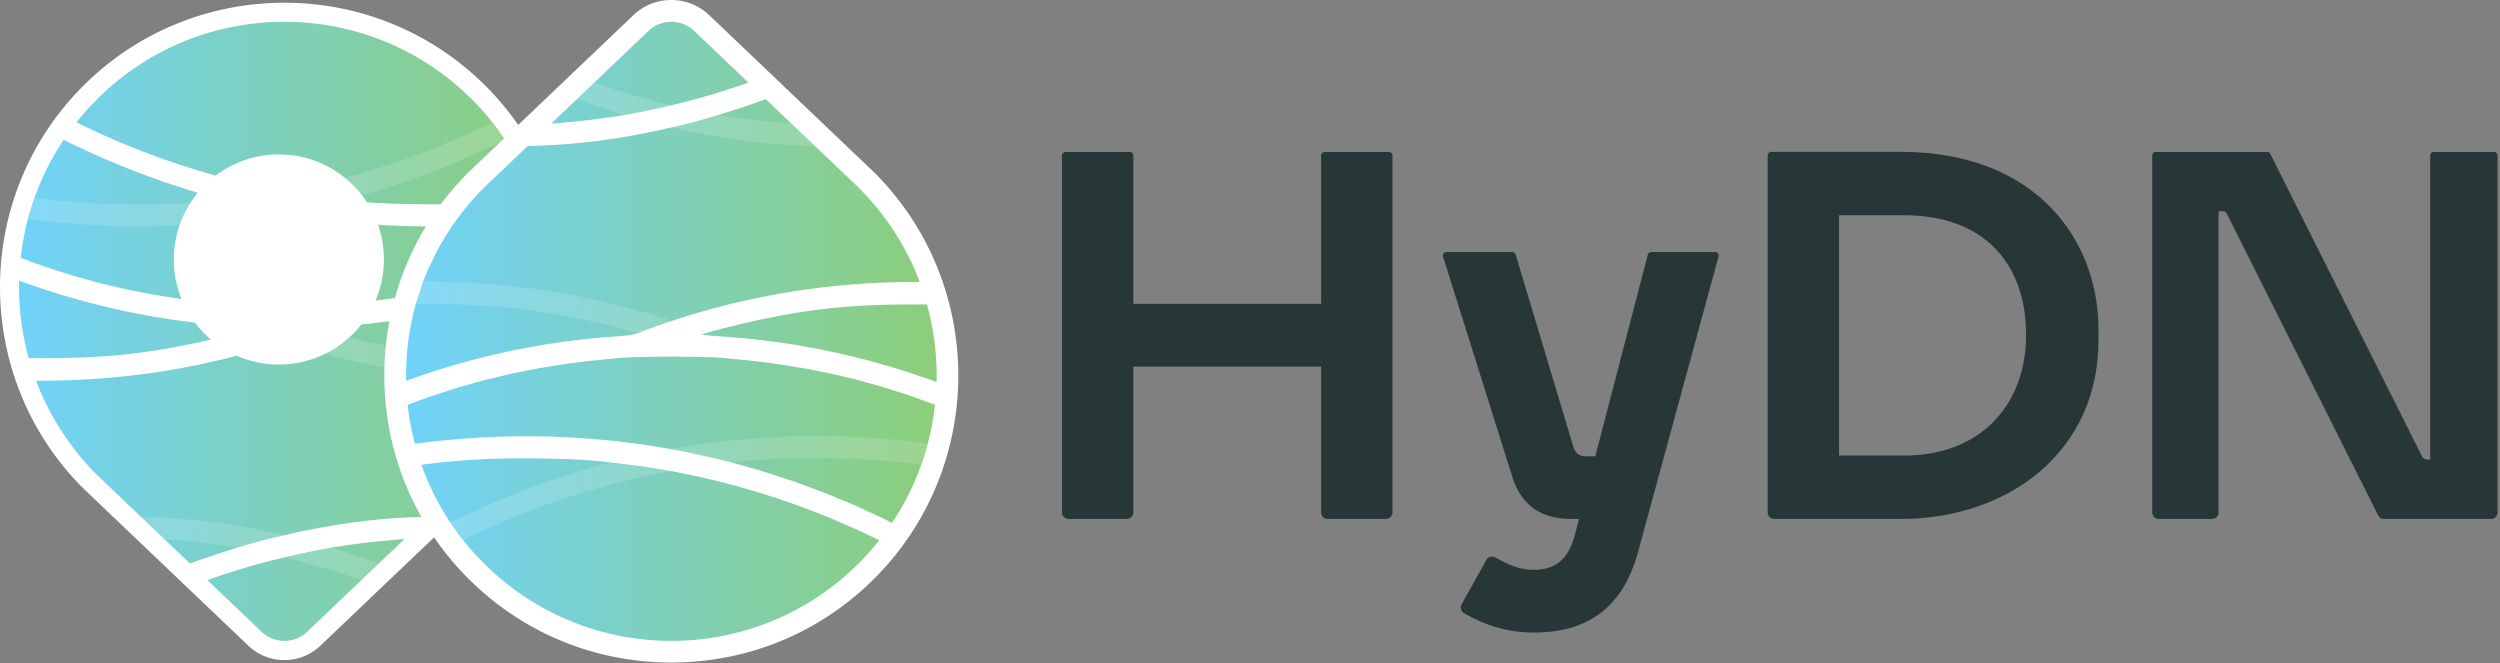 <svg xmlns="http://www.w3.org/2000/svg" width="641" height="170" fill="none" xmlns:v="https://vecta.io/nano"><rect width="100%" height="100%" fill="#808080" stroke="none"/><g clip-path="url(#C)"><path d="M404.863 133.055l-1.004 3.867c-1.667 6.419-4.952 9.17-10.572 9.17-3.179 0-6.027-.951-9.869-3.169-.803-.464-1.829-.189-2.292.614l-6.356 11.388a1.68 1.68 0 0 0 .614 2.292c5.848 3.376 11.523 4.965 17.922 4.965 14.074 0 22.872-6.642 26.717-20.755l20.604-75.635c.161-.593-.285-1.177-.899-1.177h-16.331a.93.93 0 0 0-.902.697l-13.466 51.682h-2.524c-1.492 0-2.619-.844-3.074-2.362l-14.824-49.365c-.117-.39-.482-.652-.889-.652h-16.822c-.635 0-1.076.619-.885 1.225l17.757 56.466c2.271 7.22 7.359 10.747 15.025 10.747h2.07v.002zm148.643 0h13.657a1.68 1.68 0 0 0 1.677-1.678V54.176h1.23c.352 0 .675.199.833.514l38.845 77.438a1.68 1.68 0 0 0 1.5.926h27.447a1.68 1.68 0 0 0 1.678-1.678V39.9a.93.93 0 0 0-.932-.932h-15.408a.93.93 0 0 0-.932.932v77.947h-.639a1.68 1.68 0 0 1-1.5-.925l-38.846-77.44a.93.93 0 0 0-.833-.514H552.76a.93.93 0 0 0-.932.932v91.478a1.68 1.68 0 0 0 1.678 1.677zm-81.973-16.259V55.197h16.696c20.689 0 31.25 12.641 31.25 30.606 0 17.879-11.517 30.992-31.25 30.992l-16.696.001zm-16.624 16.259h32.348c27.591 0 50.781-17.091 50.781-45.834v-2.835c0-22.303-15.444-45.449-50.781-45.449h-33.094c-.514 0-.932.417-.932.932v91.508a1.68 1.68 0 0 0 1.678 1.678zm-180.939 0h14.947a1.68 1.68 0 0 0 1.677-1.678V94.002h48.139v37.375a1.68 1.68 0 0 0 1.678 1.678h14.946a1.68 1.68 0 0 0 1.678-1.678V39.9a.93.93 0 0 0-.932-.932h-16.438a.93.93 0 0 0-.932.932v37.991h-48.139V39.9a.93.93 0 0 0-.932-.932h-16.438c-.514 0-.932.417-.932.932v91.477a1.68 1.68 0 0 0 1.678 1.678z" fill="#273737"/><g clip-path="url(#D)"><path d="M124.5 22.03c-28.44-28.44-74.72-28.44-103.17 0-28.44 28.44-28.44 74.73.01 103.18l42.12 40.14a13.34 13.34 0 0 0 9.45 3.89 13.33 13.33 0 0 0 9.44-3.88l42.07-40.08.08-.08c28.44-28.44 28.44-74.73 0-103.17z" fill="#fff"/><path d="M102.56 138.3l1.15-.09-24.78 23.62a8.48 8.48 0 0 1-6.01 2.49h-.01a8.48 8.48 0 0 1-6.01-2.49l-13.74-13.09 2.94-1.03 1.99-.65 3.99-1.26 1.95-.57 1.93-.55.93-.26 1.85-.49.89-.22 4.26-1.04 2.75-.63 1.35-.28 2.67-.55 1.31-.25 2.63-.48 1.31-.22 2.64-.42 1.33-.18 2.68-.36 1.37-.16 2.77-.31 1.43-.14 2.91-.27 1.52-.12zm37.84-65.87l-2.95 1.04-1.47.51-2.96.96-1.48.47-2.97.88-1.49.44-2.98.81-1.49.4-3 .73-1.5.37-3.01.66-1.51.33-3.03.59-1.51.29-3.05.52-1.53.26-3.07.45-1.53.22-3.09.37-1.55.19-2.57.25c-.94 1.21-1.99 2.34-3.13 3.36-1.85 1.68-3.94 3.09-6.2 4.2h-.01a26.74 26.74 0 0 1-11.82 2.73c-3.84 0-7.49-.8-10.79-2.26l-1.99.52-1.86.47-3.74.84-1.86.42-3.76.73-1.89.36-3.78.63-1.9.3-3.8.51-1.91.25-3.82.4-1.92.19-3.84.3-1.93.13-3.86.19-1.93.07-3.87.08-1.94.02-1.81-.02h-.06c2.14 5.69 5.07 11.15 8.81 16.22.33.46.68.92 1.03 1.38 1.75 2.27 3.66 4.45 5.74 6.53l11.27 10.74 6.04 5.75 6.58 6.27 1.17-.43 3.79-1.33 1.9-.64 3.82-1.21 1.46-.45h.02l.42-.14 3.8-1.09 1.89-.53 3.74-.94 2.2-.5 3.27-.74.89-.19 1.72-.34.85-.17 1.65-.32 1.64-.31 3.15-.54 1.56-.25 3.04-.44 1.51-.2 3.01-.34 1.51-.16 3.06-.26 1.55-.12 3.2-.18 1.63-.08 3.42-.12h.18l11.27-10.74c.83-.83 1.63-1.68 2.41-2.54a19.82 19.82 0 0 0 .75-.85c.21-.23.42-.47.62-.71.31-.36.61-.72.91-1.09.02-.03.05-.06.08-.1.29-.36.58-.71.85-1.08a36.63 36.63 0 0 0 1.23-1.63 28.69 28.69 0 0 0 .69-.96c.16-.21.31-.43.45-.64l.54-.8a46.23 46.23 0 0 0 .83-1.28c1.59-2.48 2.99-5.05 4.22-7.68l.55-1.24a40.92 40.92 0 0 0 .77-1.81l.42-1.05a18.47 18.47 0 0 0 .26-.67c.71-1.9 1.33-3.82 1.87-5.76 0-.03.02-.06.02-.09a57.16 57.16 0 0 0 .56-2.16c.18-.75.35-1.5.5-2.26.15-.72.29-1.45.41-2.18a44.74 44.74 0 0 0 .31-1.97c.06-.41.11-.82.16-1.23a7.18 7.18 0 0 0 .05-.46c.06-.43.1-.85.14-1.28v-.07c.06-.63.12-1.27.15-1.9.04-.5.07-1 .09-1.5l.05-1.49c.01-.28.02-.56.01-.83.02-.73 0-1.46 0-2.18l-.53.2zm-3.49-21.93c-.03-.1-.07-.2-.11-.3l-.59-1.57c-.04-.1-.08-.2-.13-.3-.08-.23-.18-.45-.27-.67-.09-.23-.19-.46-.28-.68 0-.02 0-.03-.02-.05l-.31-.72c-.01 0-.01-.02-.01-.03-.07-.18-.15-.35-.24-.52l-.18-.4c-.11-.25-.23-.49-.34-.74-.04-.08-.07-.15-.11-.23a32.15 32.15 0 0 0-.5-1.02c-.08-.16-.16-.33-.25-.49l-.37-.73-.45-.84c-.02-.04-.04-.07-.06-.11-.32-.59-.65-1.18-.99-1.76l-1.04-1.72a1.74 1.74 0 0 1-.11-.18 44.5 44.5 0 0 0-1.05-1.61h-.02c-1.02-1.52-2.09-3.02-3.25-4.47a63.58 63.58 0 0 0-2.26-2.71c-.94-1.07-1.93-2.12-2.95-3.14-26.57-26.57-69.65-26.57-96.21 0-1.02 1.02-2.01 2.07-2.95 3.14-.45.51-.89 1.03-1.32 1.55-.32.38-.63.77-.94 1.16l1.32.66 3.26 1.54 1.64.76 3.3 1.45 1.65.72 3.34 1.36 1.67.67 3.38 1.28 1.69.62 3.41 1.19 1.71.58 3.43 1.09 1.73.54 3.47 1 .7.2a26.84 26.84 0 0 1 .86-.62c.21-.15.42-.3.64-.43.24-.17.49-.32.74-.47l.55-.33a1.09 1.09 0 0 1 .11-.06c.15-.09.3-.18.46-.26a25.43 25.43 0 0 1 1.16-.6l.98-.44c.21-.1.43-.19.65-.27.2-.09.4-.16.6-.24.12-.04.24-.09.36-.13.07-.02.13-.05.2-.07l.69-.23c.06-.02.13-.04.19-.06.35-.11.7-.22 1.06-.31l.33-.09 1.19-.26c.38-.08.77-.15 1.15-.21.16-.03.33-.05.49-.07h.01c.29-.05.57-.08.86-.11l.28-.03h.05c.14-.02.27-.03.41-.04.16-.02.32-.02.47-.03.15-.02.31-.02.47-.03.41-.02.82-.03 1.24-.03s.8.01 1.2.03l.71.04a.22.22 0 0 1 .08.01c.24.01.48.03.72.06h.12c.36.03.72.08 1.07.13l.37.06c.03.01.05.01.08.02.12.01.23.03.35.05.19.03.37.07.56.11.03 0 .07.01.1.02.03 0 .06.01.09.02.2.03.39.07.58.12.19.04.38.09.57.14a9.69 9.69 0 0 1 .77.21c.43.12.86.25 1.28.4a7.55 7.55 0 0 1 .67.23c.3.11.59.22.88.34.35.14.69.29 1.03.45l.89.43.3.15c.26.13.51.27.76.42a27.08 27.08 0 0 1 1.02.6 20.78 20.78 0 0 1 1.65 1.12c.37.27.73.54 1.08.83a28.75 28.75 0 0 1 1.18 1.02c.48.44.95.89 1.39 1.36.23.23.44.46.64.7a18.59 18.59 0 0 1 1.07 1.28c.04.04.07.08.1.12.45.58.88 1.18 1.27 1.8l.37.03 1.42.09.73.05 1.49.07.76.03 1.64.06.85.03 1.87.05h.49l1.03.03 1.64.03 2.1.04h4.09l2.03-.02 3.98-.11 1.97-.07 3.9-.22 1.95-.13 3.86-.34 1.93-.18 3.85-.46.95-.12-.09-.24.02.01zm-87.79-1.55l-5.23-1.69-2.61-.87-5.16-1.9-2.56-.97-5.06-2.08-2.52-1.06-4.95-2.27-2.46-1.15-2.22-1.12h-.02a43.68 43.68 0 0 0-1.05 1.59 44.01 44.01 0 0 0-1.17 1.96 14.39 14.39 0 0 0-.58 1 30.74 30.74 0 0 0-.91 1.69l-.45.88-.79 1.62c-.34.69-.65 1.38-.94 2.08-.25.58-.5 1.17-.72 1.75-.09.2-.17.41-.25.61-.02.04-.03.08-.04.12l-.38.99c-.04.1-.07.2-.11.3 0 .02-.02.05-.02.07-.03.08-.06.16-.08.24-.64 1.78-1.2 3.58-1.68 5.39a1.26 1.26 0 0 1-.03.1l-.48 1.96-.43 1.97-.32 1.73c-.05.23-.08.46-.12.69l-.23 1.54-.22 1.73-.03.26 3.67 1.35 2.31.83 4.62 1.51 2.31.73 4.63 1.31 2.32.64 4.69 1.13 2.36.54 4.77.96 2.41.45 4.91.79 2.26.35a13.86 13.86 0 0 1-.41-1.07 21.4 21.4 0 0 1-.38-1.13c-.13-.41-.25-.82-.35-1.24a27.3 27.3 0 0 1-.3-1.3c-.08-.37-.15-.74-.2-1.11a26.7 26.7 0 0 1-.35-4.32 25.76 25.76 0 0 1 .03-1.25c0-.15 0-.29.02-.43.02-.34.05-.68.09-1.02 0-.04 0-.09.01-.13.04-.37.08-.74.14-1.1.01-.09.02-.17.04-.26a21.21 21.21 0 0 1 .2-1.15 27.62 27.62 0 0 1 .61-2.42c.1-.33.21-.66.32-.98.09-.25.17-.51.27-.76.09-.25.19-.49.29-.74l.24-.58.4-.88.48-.94c.34-.62.7-1.23 1.08-1.82.58-.92 1.22-1.81 1.91-2.65l-1.58-.47zm91.38 16.9l-.22-1.73a67.76 67.76 0 0 0-.31-1.98 58.7 58.7 0 0 0-.79-3.95 47.54 47.54 0 0 0-.5-2.06h-.02l-3.87.47-1.94.23-3.89.37-1.94.17-3.89.27-1.95.12-3.89.16-1.94.06-3.9.05-1.94.02-3.89-.06-1.94-.04-3.88-.16-1.94-.1-.94-.07a26.84 26.84 0 0 1 1.51 8.91c0 3.74-.76 7.31-2.14 10.54l2.77-.34 2.47-.38 4.91-.79 2.41-.45 4.77-.96 2.36-.54 4.69-1.13 2.32-.64 4.63-1.31 2.31-.73 4.62-1.51 2.31-.83 3.67-1.35c0-.09-.02-.17-.03-.26zM49.97 82.71l-.96-.11-2.99-.4-1.54-.21-3.05-.48-1.55-.25-.37-.06-1.94-.36-.68-.12-1.47-.27-.18-.04-.45-.08-1.57-.33-.88-.18-1.54-.33-.71-.15-1.94-.45-.29-.07-1.51-.36-.1-.03-.84-.2-1.54-.4-.36-.09-1.74-.45-.34-.1-.66-.17-1.68-.48h-.03l-1.61-.47-.09-.03-1.2-.34-1.49-.47-.23-.07-1.32-.42-1.52-.48-1.51-.51-1.51-.51-1.51-.52-1.57-.58-.6-.22c-.02.84-.02 1.68 0 2.52.06 5.86.89 11.7 2.46 17.39h3.14l.99.01 1.92-.02h.94l1.84-.03 1.81-.04 3.43-.11 1.68-.07 3.24-.2 1.6-.11 3.11-.28 1.56-.16 3.08-.37 1.54-.2 3.13-.48 1.57-.25 3.26-.59 5.1-1.02.64-.13 1.47-.33.75-.17.92-.22a26.45 26.45 0 0 1-4.11-4.35z" fill="url(#A)"/><g opacity=".15" fill="#fff"><path d="M4.93 71.93l.39-5.81 3.64 1.34 2.31.83 4.62 1.51 2.31.73 4.63 1.31 2.32.64 4.69 1.13 2.36.54 4.77.96 2.41.45 4.91.79 2.47.38 5.08.63 7.83.78.33.02.78.05.41.03.94.04.48.02 1.07.04h.55l1.17.04h.6l1.27.04h.64l1.32.02h.85l1 .02h4.65l.85-.02h1.32l.64-.02 1.27-.03h.6l1.17-.04h.55l1.07-.05.48-.02.94-.04.41-.03.78-.05.33-.02 7.83-.78 5.08-.63 2.47-.38 4.91-.79 2.41-.45 4.77-.96 2.36-.54 4.69-1.13 2.32-.64 4.63-1.31 2.31-.73 4.62-1.51 2.31-.83 3.64-1.34.39 6.12-.49.19-2.95 1.04-1.47.51-2.96.96-1.48.47-2.97.88-1.49.44-2.98.81-1.49.4-3 .73-1.5.37-3.01.66-1.51.33-3.03.59-1.51.29-3.05.52-1.53.26-3.07.45-1.53.22-3.09.37-1.55.19-3.12.31-4.69.38-.51.04-.85.06-.41.04-.69.06-.33.03-.57.07-.27.03-.48.08-.47.08-.83.23-.21.07-.16.05.06.02.42.13.25.07.51.15.29.07.6.17.33.09 1.37.36.77.2 1.56.39.81.21 1.64.4.81.19 1.61.38.75.17 1.47.33.64.13 5.1 1.02 3.26.59 1.57.25 3.13.48 1.54.2 3.08.37 1.56.16 3.11.28 1.6.11 3.24.2 1.68.07 3.43.11 1.81.04 1.84.02h.94l1.92.03h2.97l1.12-.01-1.89 5.76-1.8.02-1.94-.02-3.87-.08-1.93-.07-3.86-.19-1.93-.13-3.84-.3-1.92-.19-3.82-.4-1.91-.25-3.8-.51-1.9-.3-3.78-.63-1.89-.36-3.76-.73-1.86-.42-3.74-.84-1.86-.47-3.7-.96-1.84-.52c-4.34-1.22-8.84-2.35-12.77-4.61-1.98-1.14-4.26-1.69-6.54-1.86l-8.5-.64-3.18-.35L49 82.6l-2.99-.4-1.53-.21-3.05-.48-1.55-.25-3-.54-1.47-.27-3.07-.63-1.54-.33-2.94-.67-1.51-.36-2.84-.72-1.74-.46-2.72-.75-1.6-.46-3.01-.91-1.33-.42-3.03-.99-1.51-.51-3.07-1.1-.57-.21zm2.24-15.8l1.68-5.39.94.12 3.85.46 1.93.18 3.86.34 1.95.13 3.9.22 1.97.07 3.98.11h2.03l4.09.02 2.1-.04 1.64-.03 1.03-.02h.49l1.87-.06.85-.03 1.64-.06.76-.03 1.49-.07.73-.05 1.42-.09.73-.06 1.45-.13.76-.07 1.56-.15.85-.09 1.75-.19.97-.12 5.36-.68 3.56-.53 1.77-.3 3.55-.63 1.77-.35 3.54-.73 1.75-.39 3.52-.82 1.74-.44 3.5-.91 1.73-.5 3.47-1 1.73-.54 3.43-1.09 1.71-.58 3.41-1.19 1.69-.62 3.38-1.28 1.67-.67 3.34-1.36 1.65-.72 3.3-1.45 1.64-.76 3.26-1.54 1.31-.65 3.25 4.47-2.22 1.12-2.46 1.15-4.95 2.27-2.52 1.06-5.06 2.08-2.56.97-5.16 1.9-2.61.87-5.23 1.69-2.63.78-5.28 1.48-.44.12h-.02l-2.19.55-5.63 1.32-3.78.8-1.89.37-1.94.35-1.86.34-1.91.31-3.82.59-1.92.25-3.84.49-1.93.2-3.85.37-1.94.15-3.87.27-1.94.1-3.88.16-1.94.04-3.89.06-1.94-.02-3.9-.05-1.94-.06-3.89-.16-1.95-.12-3.89-.27-1.94-.17-3.89-.37-1.94-.23-3.86-.47zm28.95 76.35h.18l2.8.1.62.02 1.63.08 3.2.18 1.55.12 3.06.26 1.51.16 3.01.34 1.51.2 3.04.44 1.56.25 3.15.54 1.64.31 1.65.32.85.17 1.72.34.89.19 5.47 1.24 3.74.94 1.89.53 3.8 1.09.61.19 1.29.4 3.82 1.21 1.9.64 3.79 1.33 1.17.43-4.46 4.26-2.94-1.03-1.99-.65-3.99-1.26-1.95-.57-1.93-.55-.93-.26-1.85-.49-.89-.22-4.26-1.04-2.75-.63-1.35-.28-2.67-.55-1.18-.23-.13-.02-2.63-.48-1.31-.22-1.47-.23-1.17-.19-1.33-.18-2.68-.36-1.37-.16-2.77-.31-1.43-.14-2.91-.27-1.52-.12-1.15-.09-6.04-5.75z"/></g><path d="M224.18 44.24L182.02 4.06c-2.64-2.61-6.16-4.06-9.9-4.06a14.02 14.02 0 0 0-9.92 4.08l-42.04 40.06-.08.08c-28.72 28.72-28.72 75.42-.01 104.12 13.88 13.88 32.37 21.53 52.05 21.53s38.17-7.65 52.06-21.53c28.7-28.7 28.7-75.41 0-104.11v.01z" fill="#fff"/><path d="M142.48 31.6l-1.15.09 24.78-23.62a8.48 8.48 0 0 1 6.01-2.49h.01a8.48 8.48 0 0 1 6.01 2.49l13.74 13.09-2.94 1.03-1.99.65-3.99 1.26-1.95.57-1.93.55-.93.26-1.85.49-.89.22-4.26 1.04-2.75.63-1.35.28-2.67.55-1.31.25-2.63.48-1.31.22-2.64.42-1.33.18-2.68.36-1.37.16-2.77.31-1.43.14-2.91.27-1.52.12zm83.49 23.11l-1.07-1.35-1.11-1.33-1.15-1.31-2.41-2.54-11.27-10.74-6.04-5.75-6.58-6.27-1.17.43-3.79 1.33-1.9.64-3.82 1.21-1.46.45-.44.14-3.8 1.09-1.89.53-3.74.94-2.2.5-3.27.74-.89.19-1.72.34-.85.17-1.65.32-1.64.31-3.15.54-1.56.25-3.04.44-1.51.2-3.01.34-1.51.16-3.06.26-1.55.12-3.2.18-1.63.08-3.42.12h-.18l-11.27 10.74-2.41 2.54-.75.85-1.53 1.8-.93 1.18-1.23 1.63-.69.96-.42.59-.57.85-1.63 2.57-.9 1.53-.85 1.54-2.39 4.94-1.17 2.86-.11.29-1.87 5.76c0 .03-.02.06-.02.09l-.56 2.16-.5 2.26-.41 2.18-.31 1.97-.16 1.23-.05.46-.14 1.28v.07l-.15 1.9-.09 1.5-.05 1.49-.01 3.01.53-.2 2.95-1.04 1.47-.51 2.96-.96 1.48-.47 2.97-.88 1.49-.44 2.98-.81 1.49-.4 3-.73 1.5-.37 3.01-.66 1.51-.33 3.03-.59 1.51-.29 3.05-.52 1.53-.26 3.07-.45 1.53-.22 3.09-.37 1.55-.19 3.12-.31 4.69-.38.51-.04.85-.06.41-.04.69-.06.33-.03.57-.07.27-.03.48-.08.47-.08.83-.23.21-.07.16-.05.29-.1.74-.27 1.79-.69 3.61-1.29 1.81-.62.49-.16 3.15-1.02 1.83-.58 3.68-1.06 1.84-.52 3.7-.96 1.86-.47 3.74-.84 1.86-.42 3.76-.73 1.89-.36 3.78-.63 1.9-.3 3.8-.51 1.91-.25 3.82-.4 1.92-.19 3.84-.3 1.93-.13 3.86-.19 1.93-.07 3.87-.08 1.94-.02 1.81.02h.06c-2.34-6.21-5.61-12.15-9.84-17.6h-.01zm-5.11 81.63l-1.64-.76-3.3-1.45-1.65-.72-3.34-1.36-1.67-.67-3.38-1.28-1.69-.62-3.41-1.19-1.71-.58-3.43-1.09-1.73-.54-3.47-1-1.73-.5-3.5-.91-1.74-.44-3.52-.82-1.75-.39-3.54-.73-1.77-.35-3.55-.63-1.77-.3-3.56-.53-5.36-.68-.97-.12-1.75-.19-.85-.09-1.56-.15-.76-.07-1.45-.13-.73-.06-1.42-.09-.73-.05-1.49-.07-.76-.03-1.64-.06-.85-.03-1.87-.05h-.49l-1.03-.03-1.64-.03-2.1-.04h-4.09l-2.03.02-3.98.11-1.97.07-3.9.22-1.95.13-3.86.34-1.93.18-3.85.46-.96.12c3.27 9.21 8.6 17.86 15.98 25.23 26.56 26.57 69.64 26.57 96.21 0a66.46 66.46 0 0 0 5.21-5.85l-1.32-.66-3.26-1.54zm15.21-33.9l-2.31-.83-4.62-1.51-2.31-.73-4.63-1.31-2.32-.64-4.69-1.13-2.36-.54-4.77-.96-2.41-.45-4.91-.79-2.47-.38-5.08-.63-7.83-.78-.33-.02-.78-.05-.41-.03-.94-.04-.48-.02-1.07-.04h-.55l-1.17-.04h-.6l-1.27-.04h-.64l-1.32-.02h-.85l-1-.02h-4.65l-.85.02h-1.32l-.64.02-1.27.03h-.6l-1.17.04h-.55l-1.07.05-.48.02-.94.04-.41.03-.78.05-.33.02-7.83.78-5.08.63-2.47.38-4.91.79-2.41.45-4.77.96-2.36.54-4.69 1.13-2.32.64-4.63 1.31-2.31.73-4.62 1.51-2.31.83-3.67 1.35c0 .09.02.17.03.26l.22 1.73c.09.66.2 1.32.31 1.98a58.7 58.7 0 0 0 .79 3.95 47.54 47.54 0 0 0 .5 2.06h.02l3.87-.47 1.94-.23 3.89-.37 1.94-.17 3.89-.27 1.95-.12 3.89-.16 1.94-.06 3.9-.05 1.94-.02 3.89.06 1.94.04 3.88.16 1.94.1 3.87.27 1.94.15 3.85.37 1.93.2 3.84.49 1.92.25 3.82.59 1.91.31 1.87.34 1.93.35 1.89.37 3.78.8 5.63 1.32 2.19.55h.02l.44.12 5.28 1.48 2.63.78 5.23 1.69 2.61.87 5.16 1.9 2.56.97 5.06 2.08 2.52 1.06 4.95 2.27 2.46 1.15 2.24 1.13a55.44 55.44 0 0 0 1.05-1.61c.32-.51.64-1.03.94-1.55a.95.95 0 0 0 .1-.17 36.51 36.51 0 0 0 .86-1.5l.76-1.42.45-.88.79-1.62a32.29 32.29 0 0 0 .94-2.08c.25-.58.5-1.17.72-1.75.29-.69.55-1.39.8-2.09.03-.08.06-.16.08-.24.64-1.78 1.2-3.58 1.68-5.39.01-.04.02-.07.03-.1l.48-1.96.43-1.97.32-1.73c.05-.23.08-.46.12-.69l.23-1.54.22-1.73.03-.26-3.67-1.35zm1.61-24.37h-3.14l-.99-.01-1.92.02h-.94l-1.84.03-1.81.04-3.43.11-1.68.07-3.24.2-1.6.11-3.11.28-1.56.16-3.08.37-1.54.2-3.13.48-1.57.25-3.26.59-5.1 1.02-.64.13-1.47.33-.75.17-1.61.38-.81.19-1.64.4-.81.21-1.56.39-.77.2-1.37.36-.33.09-.6.17-.29.07-.51.15-.25.07-.42.13-.19.06-.3.1-.14.04-.18.07-.11.07v.02l.1.03h.07l.22.05.13.02.32.04.18.02.42.04.23.02.5.05.26.02.57.05 1.91.13 1.59.11 3.18.26 1.59.14 3.18.35 1.59.18 3.17.42 1.58.22 3.17.5 1.58.26 3.15.58 1.57.29 3.14.66 1.56.33 3.12.73 1.56.38 3.09.8 1.55.41 3.07.88 1.54.44 3.04.96 1.52.48 3.02 1.02 1.51.52 2.17.8a68.52 68.52 0 0 0-2.46-19.91z" fill="url(#B)"/><g opacity=".15" fill="#fff"><path d="M240.1 97.91l-.39 5.81-3.64-1.34-2.31-.83-4.62-1.51-2.31-.73L222.2 98l-2.32-.64-4.69-1.13-2.36-.54-4.77-.96-2.41-.45-4.91-.79-2.47-.38-5.08-.63-7.83-.78-.33-.02-.78-.05-.41-.03-.94-.04-.48-.02-1.07-.04h-.55l-1.17-.04h-.6l-1.27-.04h-.64l-1.32-.02h-.85l-1-.02h-4.65l-.85.02h-1.32l-.64.02-1.27.03h-.6l-1.17.04h-.55l-1.07.05-.48.02-.94.04-.41.03-.78.05-.33.02-7.83.78-5.08.63-2.47.38-4.91.79-2.41.45-4.77.96-2.36.54-4.69 1.13-2.32.64-4.63 1.31-2.31.73-4.62 1.51-2.31.83-3.64 1.34c-.23-2.01-.36-4.05-.39-6.12l.49-.19 2.95-1.04 1.47-.51 2.96-.96 1.48-.47 2.97-.88 1.49-.44 2.98-.81 1.49-.4 3-.73 1.5-.37 3.01-.66 1.51-.33 3.03-.59 1.51-.29 3.05-.52 1.53-.26 3.07-.45 1.53-.22 3.09-.37 1.55-.19 3.12-.31 4.69-.38.51-.04.85-.06.41-.04.69-.06.33-.03.57-.07.27-.03.48-.08.47-.08.83-.23.21-.07.16-.05-.06-.02-.42-.13-.25-.07-.51-.15-.29-.07-.6-.17-.33-.09-1.37-.36-.77-.2-1.56-.39-.81-.21-1.64-.4-.81-.19-1.61-.38-.75-.17-1.47-.33-.64-.13-5.1-1.02-3.26-.59-1.57-.25-3.13-.48-1.54-.2-3.08-.37-1.56-.16-3.11-.28-1.6-.11-3.24-.2-1.68-.07-3.43-.11-1.81-.04-1.84-.02h-.94L110.7 78h-2.97l-1.12.01 1.89-5.76 1.8-.02 1.94.02 3.87.08 1.93.07 3.86.19 1.93.13 3.84.3 1.92.19 3.82.4 1.91.25 3.8.51 1.9.3 3.78.63 1.89.36 3.76.73 1.86.42 3.74.84 1.86.47 3.7.96 1.84.52c4.34 1.22 8.84 2.35 12.77 4.61 1.98 1.14 4.26 1.69 6.54 1.86l8.5.64 3.18.35 1.59.18 2.99.4 1.53.21 3.05.48 1.55.25 3 .54 1.47.27 3.07.63 1.54.33 2.94.67 1.51.36 2.84.72 1.74.46 2.72.75 1.6.46 3.01.91 1.33.42 3.03.99 1.51.51 3.07 1.1.57.21zm-2.24 15.8l-1.68 5.39-.94-.12-3.85-.46-1.93-.18-3.86-.34-1.95-.13-3.9-.22-1.97-.07-3.98-.11h-2.03l-4.09-.02-2.1.04-1.64.03-1.03.02h-.49l-1.87.06-.85.03-1.64.06-.76.03-1.49.07-.73.05-1.42.09-.73.06-1.45.13-.76.07-1.56.15-.85.09-1.75.19-.97.12-5.36.68-3.56.53-1.77.3-3.55.63-1.77.35-3.54.73-1.75.39-3.52.82-1.74.44-3.5.91-1.73.5-3.47 1-1.73.54-3.43 1.09-1.71.58-3.41 1.19-1.69.62-3.38 1.28-1.67.67-3.34 1.36-1.65.72-3.3 1.45-1.64.76-3.26 1.54-1.31.65-3.25-4.47 2.22-1.12 2.46-1.15 4.95-2.27 2.52-1.06 5.06-2.08 2.56-.97 5.16-1.9 2.61-.87 5.23-1.69 2.63-.78 5.28-1.48.44-.12h.02l2.19-.55 5.63-1.32 3.78-.8 1.89-.37 1.94-.35 1.86-.34 1.91-.31 3.82-.59 1.92-.25 3.84-.49 1.93-.2 3.85-.37 1.94-.15 3.87-.27 1.94-.1 3.88-.16 1.94-.04 3.89-.06 1.94.02 3.9.05 1.94.06 3.89.16 1.95.12 3.89.27 1.94.17 3.89.37 1.94.23 3.86.47zm-28.89-76.28h-.18l-2.8-.1-.62-.02-1.63-.08-3.2-.18-1.55-.12-3.06-.26-1.51-.16-3.01-.34-1.51-.2-3.04-.44-1.56-.25-3.15-.54-1.64-.31-1.65-.32-.85-.17-1.72-.34-.89-.19-5.47-1.24-3.74-.94-1.89-.53-3.8-1.09-.61-.19-1.29-.4-3.82-1.21-1.9-.64-3.79-1.33-1.17-.43 4.46-4.26 2.94 1.03 1.99.65 3.99 1.26 1.95.57 1.93.55.93.26 1.85.49.89.22 4.26 1.04 2.75.63 1.35.28 2.67.55 1.18.23.13.02 2.63.48 1.31.22 1.47.23 1.17.19 1.33.18 2.68.36 1.37.16 2.77.31 1.43.14 2.91.27 1.52.12 1.15.09 6.04 5.75z"/></g></g></g><defs><linearGradient id="A" x1="4.88" y1="84.95" x2="140.94" y2="84.95" gradientUnits="userSpaceOnUse"><stop stop-color="#70d2fa"/><stop offset="1" stop-color="#8cce79"/></linearGradient><linearGradient id="B" x1="104.09" y1="84.95" x2="240.16" y2="84.95" gradientUnits="userSpaceOnUse"><stop stop-color="#70d2fa"/><stop offset="1" stop-color="#8cce79"/></linearGradient><clipPath id="C"><path fill="#fff" d="M0 0h641v170H0z"/></clipPath><clipPath id="D"><path fill="#fff" d="M0 0h245.71v169.88H0z"/></clipPath></defs></svg>